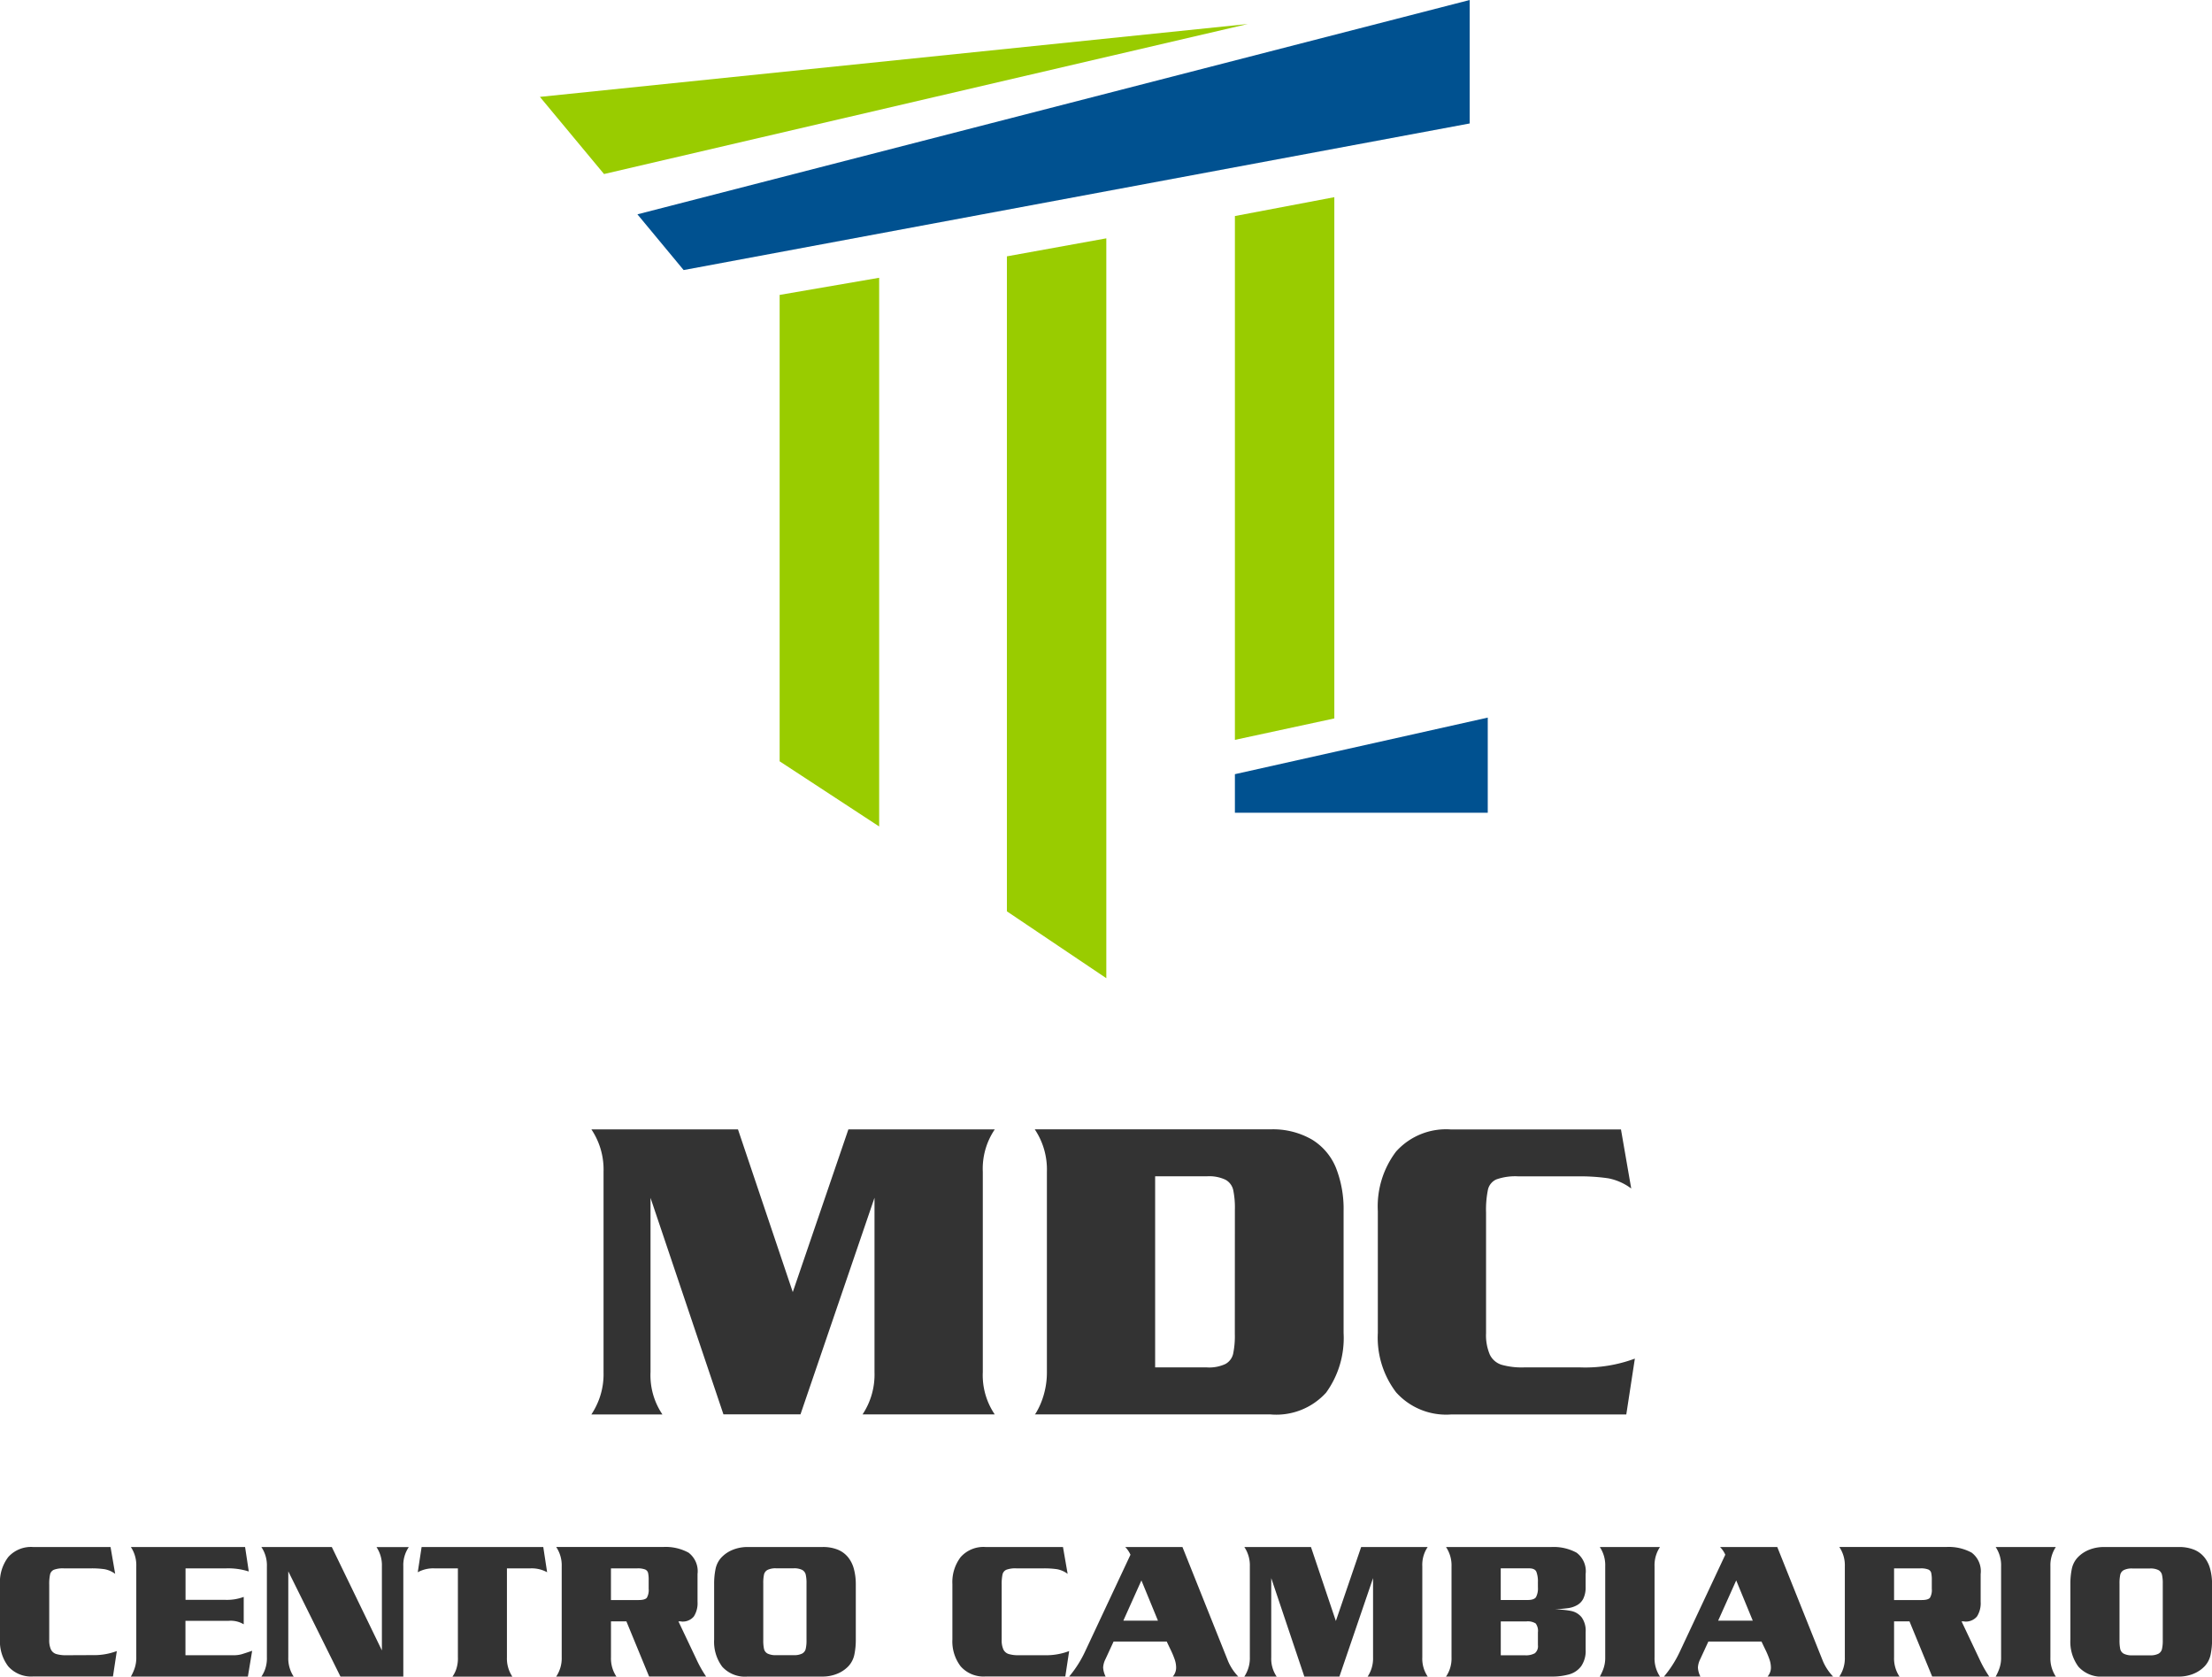 <svg xmlns="http://www.w3.org/2000/svg" width="114.847" height="87.032" viewBox="0 0 114.847 87.032">
  <g id="Group_41" data-name="Group 41" transform="translate(-4.315 -27.413)">
    <g id="Group_33" data-name="Group 33" transform="translate(35.021 86.038)">
      <path id="Path_135" data-name="Path 135" d="M73.487,119.5h-7.6L63,127.945,60.155,119.5h-7.61a3.74,3.74,0,0,1,.63,2.2v10.4a3.746,3.746,0,0,1-.233,1.413,3.892,3.892,0,0,1-.4.785h3.691a3.628,3.628,0,0,1-.619-2.2v-9.044L59.4,134.292H63.4l3.843-11.243v9.044a3.75,3.75,0,0,1-.619,2.2h6.861a3.628,3.628,0,0,1-.619-2.2V121.7A3.632,3.632,0,0,1,73.487,119.5Z" transform="translate(-52.545 -119.497)" fill="#333"/>
      <path id="Path_136" data-name="Path 136" d="M103.093,120.028a4.048,4.048,0,0,0-2.161-.531H88.7a3.74,3.74,0,0,1,.63,2.2v10.4a4.111,4.111,0,0,1-.131,1.061,4.064,4.064,0,0,1-.3.812q-.168.325-.2.325h12.235a3.485,3.485,0,0,0,2.893-1.132,4.827,4.827,0,0,0,.907-3.1v-6.325a5.816,5.816,0,0,0-.391-2.231A3.08,3.08,0,0,0,103.093,120.028Zm-4.006,10.094A4.507,4.507,0,0,1,99,131.146a.811.811,0,0,1-.4.531,1.984,1.984,0,0,1-.96.178H94.95v-9.921h2.693a1.983,1.983,0,0,1,.96.179.812.812,0,0,1,.4.53,4.515,4.515,0,0,1,.087,1.024Z" transform="translate(-65.681 -119.497)" fill="#333"/>
      <path id="Path_137" data-name="Path 137" d="M127.2,131.855h-2.942a3.857,3.857,0,0,1-1.146-.135,1.011,1.011,0,0,1-.613-.52,2.547,2.547,0,0,1-.2-1.121v-6.26a5.181,5.181,0,0,1,.1-1.2.768.768,0,0,1,.439-.525,2.947,2.947,0,0,1,1.135-.157h3.083a10.172,10.172,0,0,1,1.58.1,2.9,2.9,0,0,1,1.2.531l-.532-3.065H120.48a3.482,3.482,0,0,0-2.855,1.149,4.71,4.71,0,0,0-.945,3.086v6.325a4.691,4.691,0,0,0,.95,3.087,3.486,3.486,0,0,0,2.85,1.148h9.1l.445-2.9A7.38,7.38,0,0,1,127.2,131.855Z" transform="translate(-75.849 -119.497)" fill="#333"/>
    </g>
    <g id="Group_34" data-name="Group 34" transform="translate(4.315 107.72)">
      <path id="Path_138" data-name="Path 138" d="M7.759,159.17a1.741,1.741,0,0,1-.521-.062.46.46,0,0,1-.279-.236,1.166,1.166,0,0,1-.088-.509v-2.846a2.348,2.348,0,0,1,.045-.546.347.347,0,0,1,.2-.239,1.334,1.334,0,0,1,.516-.071h1.4a4.657,4.657,0,0,1,.718.044,1.321,1.321,0,0,1,.545.241l-.241-1.393H6.042a1.583,1.583,0,0,0-1.3.522,2.142,2.142,0,0,0-.429,1.4v2.875a2.133,2.133,0,0,0,.432,1.4,1.584,1.584,0,0,0,1.3.522h4.135l.2-1.319a3.366,3.366,0,0,1-1.283.211Z" transform="translate(-4.315 -153.553)" fill="#333"/>
      <path id="Path_139" data-name="Path 139" d="M20.322,159.17h-2.5v-1.787h2.255a1.3,1.3,0,0,1,.77.182v-1.423a2.506,2.506,0,0,1-.962.153H17.826v-1.634h2.1a3.507,3.507,0,0,1,1.184.162l-.192-1.27H14.988a1.7,1.7,0,0,1,.281,1v4.726a1.68,1.68,0,0,1-.106.625,2.434,2.434,0,0,1-.175.374h6.075l.222-1.339q-.4.137-.565.185A1.533,1.533,0,0,1,20.322,159.17Z" transform="translate(-8.193 -153.553)" fill="#333"/>
      <path id="Path_140" data-name="Path 140" d="M31.888,154.553v4.367l-2.6-5.366H25.631a1.7,1.7,0,0,1,.286,1v4.726a1.708,1.708,0,0,1-.106.653,1.649,1.649,0,0,1-.18.347h1.678a1.709,1.709,0,0,1-.281-1v-4.465l2.71,5.465H33v-5.725a1.656,1.656,0,0,1,.286-1H31.607A1.7,1.7,0,0,1,31.888,154.553Z" transform="translate(-12.06 -153.553)" fill="#333"/>
      <path id="Path_141" data-name="Path 141" d="M38.583,153.553l-.2,1.31a1.657,1.657,0,0,1,.9-.2h1.184v4.618a1.732,1.732,0,0,1-.106.67,1.539,1.539,0,0,1-.176.33h3.109a1.7,1.7,0,0,1-.281-1v-4.618H44.2a1.655,1.655,0,0,1,.9.2l-.2-1.31Z" transform="translate(-16.693 -153.553)" fill="#333"/>
      <path id="Path_142" data-name="Path 142" d="M56.021,157.412c.036,0,.065,0,.086,0s.044,0,.067.008a.75.75,0,0,0,.646-.261,1.273,1.273,0,0,0,.193-.763v-1.442a1.206,1.206,0,0,0-.469-1.11,2.485,2.485,0,0,0-1.317-.293H49.675a1.7,1.7,0,0,1,.286,1v4.726a1.7,1.7,0,0,1-.286,1H52.8a1.7,1.7,0,0,1-.281-1v-1.866h.8l1.18,2.866h2.96a6.209,6.209,0,0,1-.513-.915Zm-1.545-1.693a.815.815,0,0,1-.094.465c-.063.08-.206.121-.43.121H52.518v-1.644h1.362a1.052,1.052,0,0,1,.409.057.262.262,0,0,1,.155.172,1.666,1.666,0,0,1,.032.4Z" transform="translate(-20.797 -153.553)" fill="#333"/>
      <path id="Path_143" data-name="Path 143" d="M69.5,154.079a1.344,1.344,0,0,0-.535-.391,2.054,2.054,0,0,0-.789-.136h-3.9a2.033,2.033,0,0,0-.74.138,1.656,1.656,0,0,0-.612.409,1.233,1.233,0,0,0-.3.591,3.751,3.751,0,0,0-.074.788v2.875a2.165,2.165,0,0,0,.42,1.413,1.592,1.592,0,0,0,1.307.512h3.9a2.012,2.012,0,0,0,.742-.138,1.663,1.663,0,0,0,.61-.408,1.257,1.257,0,0,0,.3-.588,3.7,3.7,0,0,0,.076-.791v-2.875a3.022,3.022,0,0,0-.1-.79A1.621,1.621,0,0,0,69.5,154.079Zm-2.154,4.3a1.954,1.954,0,0,1-.042.465.374.374,0,0,1-.188.241.914.914,0,0,1-.437.081h-.913a.931.931,0,0,1-.439-.081.364.364,0,0,1-.187-.241,2.051,2.051,0,0,1-.039-.465v-2.934a2.051,2.051,0,0,1,.039-.465.363.363,0,0,1,.187-.241.94.94,0,0,1,.439-.081h.913a.923.923,0,0,1,.437.081.374.374,0,0,1,.188.241,1.955,1.955,0,0,1,.042.465Z" transform="translate(-25.472 -153.553)" fill="#333"/>
      <path id="Path_144" data-name="Path 144" d="M86.771,159.17H85.434a1.738,1.738,0,0,1-.521-.062.458.458,0,0,1-.279-.236,1.156,1.156,0,0,1-.089-.509v-2.846a2.385,2.385,0,0,1,.045-.546.348.348,0,0,1,.2-.239,1.336,1.336,0,0,1,.516-.071h1.4a4.645,4.645,0,0,1,.718.044,1.323,1.323,0,0,1,.546.241l-.242-1.393H83.716a1.581,1.581,0,0,0-1.3.522,2.139,2.139,0,0,0-.43,1.4v2.875a2.13,2.13,0,0,0,.432,1.4,1.583,1.583,0,0,0,1.295.522h4.136l.2-1.319A3.37,3.37,0,0,1,86.771,159.17Z" transform="translate(-32.538 -153.553)" fill="#333"/>
      <path id="Path_145" data-name="Path 145" d="M97.39,153.553H94.419a1.358,1.358,0,0,1,.272.4l-2.374,5.061a5.816,5.816,0,0,1-.809,1.261H93.4a1.218,1.218,0,0,1-.128-.463,1.071,1.071,0,0,1,.118-.433l.425-.921h2.759c.013.032.075.163.185.391a4.676,4.676,0,0,1,.234.556,1.338,1.338,0,0,1,.069.416.7.7,0,0,1-.172.453h3.395a2.65,2.65,0,0,1-.523-.788Zm-3.069,3.821.938-2.088.858,2.088Z" transform="translate(-35.997 -153.553)" fill="#333"/>
      <path id="Path_146" data-name="Path 146" d="M115.312,153.553h-3.454l-1.313,3.84-1.292-3.84h-3.46a1.7,1.7,0,0,1,.286,1v4.726a1.7,1.7,0,0,1-.106.642,1.819,1.819,0,0,1-.18.357h1.678a1.649,1.649,0,0,1-.281-1v-4.111l1.718,5.11h1.821l1.747-5.11v4.111a1.7,1.7,0,0,1-.281,1h3.119a1.649,1.649,0,0,1-.281-1v-4.726A1.648,1.648,0,0,1,115.312,153.553Z" transform="translate(-41.187 -153.553)" fill="#333"/>
      <path id="Path_147" data-name="Path 147" d="M129.019,153.846a2.5,2.5,0,0,0-1.32-.293h-5.458a1.7,1.7,0,0,1,.286,1v4.726a1.693,1.693,0,0,1-.106.655,1.615,1.615,0,0,1-.18.344H127.7a3.3,3.3,0,0,0,.94-.116,1.17,1.17,0,0,0,.619-.423,1.394,1.394,0,0,0,.232-.854v-.926a1.187,1.187,0,0,0-.205-.753.929.929,0,0,0-.54-.332,4.01,4.01,0,0,0-.864-.076q.494-.045.718-.076a1.309,1.309,0,0,0,.439-.148.791.791,0,0,0,.333-.347,1.331,1.331,0,0,0,.118-.605v-.665A1.2,1.2,0,0,0,129.019,153.846Zm-2.006,4.8a.472.472,0,0,1-.16.421.946.946,0,0,1-.506.106h-1.263v-1.758h1.322a.777.777,0,0,1,.491.106.643.643,0,0,1,.116.46Zm0-2.993a.962.962,0,0,1-.1.5c-.066.1-.212.15-.439.15h-1.392v-1.644h1.466q.306,0,.385.18a1.436,1.436,0,0,1,.079.549Z" transform="translate(-47.164 -153.553)" fill="#333"/>
      <path id="Path_148" data-name="Path 148" d="M137.907,153.553h-3.124a1.7,1.7,0,0,1,.281,1v4.726a1.668,1.668,0,0,1-.106.625,2.5,2.5,0,0,1-.175.374h3.124a1.7,1.7,0,0,1-.282-1v-4.726A1.7,1.7,0,0,1,137.907,153.553Z" transform="translate(-51.721 -153.553)" fill="#333"/>
      <path id="Path_149" data-name="Path 149" d="M145.9,153.553h-2.971a1.323,1.323,0,0,1,.272.4l-2.374,5.061a5.769,5.769,0,0,1-.809,1.261h1.89a1.206,1.206,0,0,1-.128-.463,1.082,1.082,0,0,1,.118-.433l.425-.921h2.759c.013.032.075.163.185.391a4.573,4.573,0,0,1,.234.556,1.357,1.357,0,0,1,.069.416.7.7,0,0,1-.173.453h3.4a2.665,2.665,0,0,1-.523-.788Zm-3.069,3.821.937-2.088.859,2.088Z" transform="translate(-53.624 -153.553)" fill="#333"/>
      <path id="Path_150" data-name="Path 150" d="M160.662,157.412c.036,0,.065,0,.086,0s.044,0,.067.008a.753.753,0,0,0,.647-.261,1.278,1.278,0,0,0,.192-.763v-1.442a1.206,1.206,0,0,0-.469-1.11,2.486,2.486,0,0,0-1.317-.293h-5.552a1.7,1.7,0,0,1,.286,1v4.726a1.7,1.7,0,0,1-.286,1h3.123a1.7,1.7,0,0,1-.281-1v-1.866h.8l1.179,2.866H162.1a6.094,6.094,0,0,1-.514-.915Zm-1.545-1.693a.8.8,0,0,1-.094.465c-.062.08-.206.121-.429.121h-1.436v-1.644h1.362a1.056,1.056,0,0,1,.41.057.262.262,0,0,1,.155.172,1.674,1.674,0,0,1,.032.4Z" transform="translate(-58.818 -153.553)" fill="#333"/>
      <path id="Path_151" data-name="Path 151" d="M170.19,153.553h-3.124a1.7,1.7,0,0,1,.282,1v4.726a1.667,1.667,0,0,1-.107.625,2.5,2.5,0,0,1-.175.374h3.124a1.7,1.7,0,0,1-.282-1v-4.726A1.7,1.7,0,0,1,170.19,153.553Z" transform="translate(-63.451 -153.553)" fill="#333"/>
      <path id="Path_152" data-name="Path 152" d="M180.413,154.688a1.612,1.612,0,0,0-.306-.608,1.337,1.337,0,0,0-.535-.391,2.055,2.055,0,0,0-.79-.136h-3.9a2.031,2.031,0,0,0-.74.138,1.664,1.664,0,0,0-.612.409,1.238,1.238,0,0,0-.3.591,3.794,3.794,0,0,0-.074.788v2.875a2.169,2.169,0,0,0,.42,1.413,1.593,1.593,0,0,0,1.308.512h3.9a2.015,2.015,0,0,0,.743-.138,1.665,1.665,0,0,0,.609-.408,1.251,1.251,0,0,0,.3-.588,3.7,3.7,0,0,0,.076-.791v-2.875A2.994,2.994,0,0,0,180.413,154.688Zm-2.46,3.7a1.954,1.954,0,0,1-.042.465.375.375,0,0,1-.187.241.916.916,0,0,1-.437.081h-.914a.928.928,0,0,1-.439-.081.366.366,0,0,1-.188-.241,2.09,2.09,0,0,1-.039-.465v-2.934a2.09,2.09,0,0,1,.039-.465.366.366,0,0,1,.188-.241.937.937,0,0,1,.439-.081h.914a.924.924,0,0,1,.437.081.375.375,0,0,1,.187.241,1.954,1.954,0,0,1,.042.465Z" transform="translate(-65.662 -153.553)" fill="#333"/>
    </g>
    <g id="Group_40" data-name="Group 40" transform="translate(32.347 27.413)">
      <path id="Path_153" data-name="Path 153" d="M68.464,53.137" transform="translate(-55.656 -36.76)" fill="#9c0"/>
      <g id="Group_35" data-name="Group 35" transform="translate(0 1.246)">
        <path id="Path_154" data-name="Path 154" d="M48.346,33.153l3.329,4.005L85.1,29.37Z" transform="translate(-48.346 -29.37)" fill="#9c0"/>
        <path id="Path_155" data-name="Path 155" d="M73.067,50.061V78.544L67.9,75.162V50.951Z" transform="translate(-55.453 -36.888)" fill="#9c0"/>
        <path id="Path_156" data-name="Path 156" d="M110.186,70.549l-5.162,1.113V44.47l5.162-.979" transform="translate(-68.94 -34.501)" fill="#9c0"/>
        <path id="Path_157" data-name="Path 157" d="M86.43,47.781l5.162-.935V85.253L86.43,81.782Z" transform="translate(-62.184 -35.72)" fill="#9c0"/>
      </g>
      <g id="Group_39" data-name="Group 39" transform="translate(5.064)">
        <g id="Group_38" data-name="Group 38">
          <g id="Group_36" data-name="Group 36">
            <path id="Path_158" data-name="Path 158" d="M56.3,38.539l2.4,2.893,40.811-7.61V27.413Z" transform="translate(-56.301 -27.413)" fill="#005190"/>
          </g>
          <g id="Group_37" data-name="Group 37" transform="translate(31.02 37.25)">
            <path id="Path_159" data-name="Path 159" d="M105.024,88.86l13.128-2.937v4.94H105.024Z" transform="translate(-105.024 -85.922)" fill="#005190"/>
          </g>
        </g>
      </g>
    </g>
  </g>
</svg>
